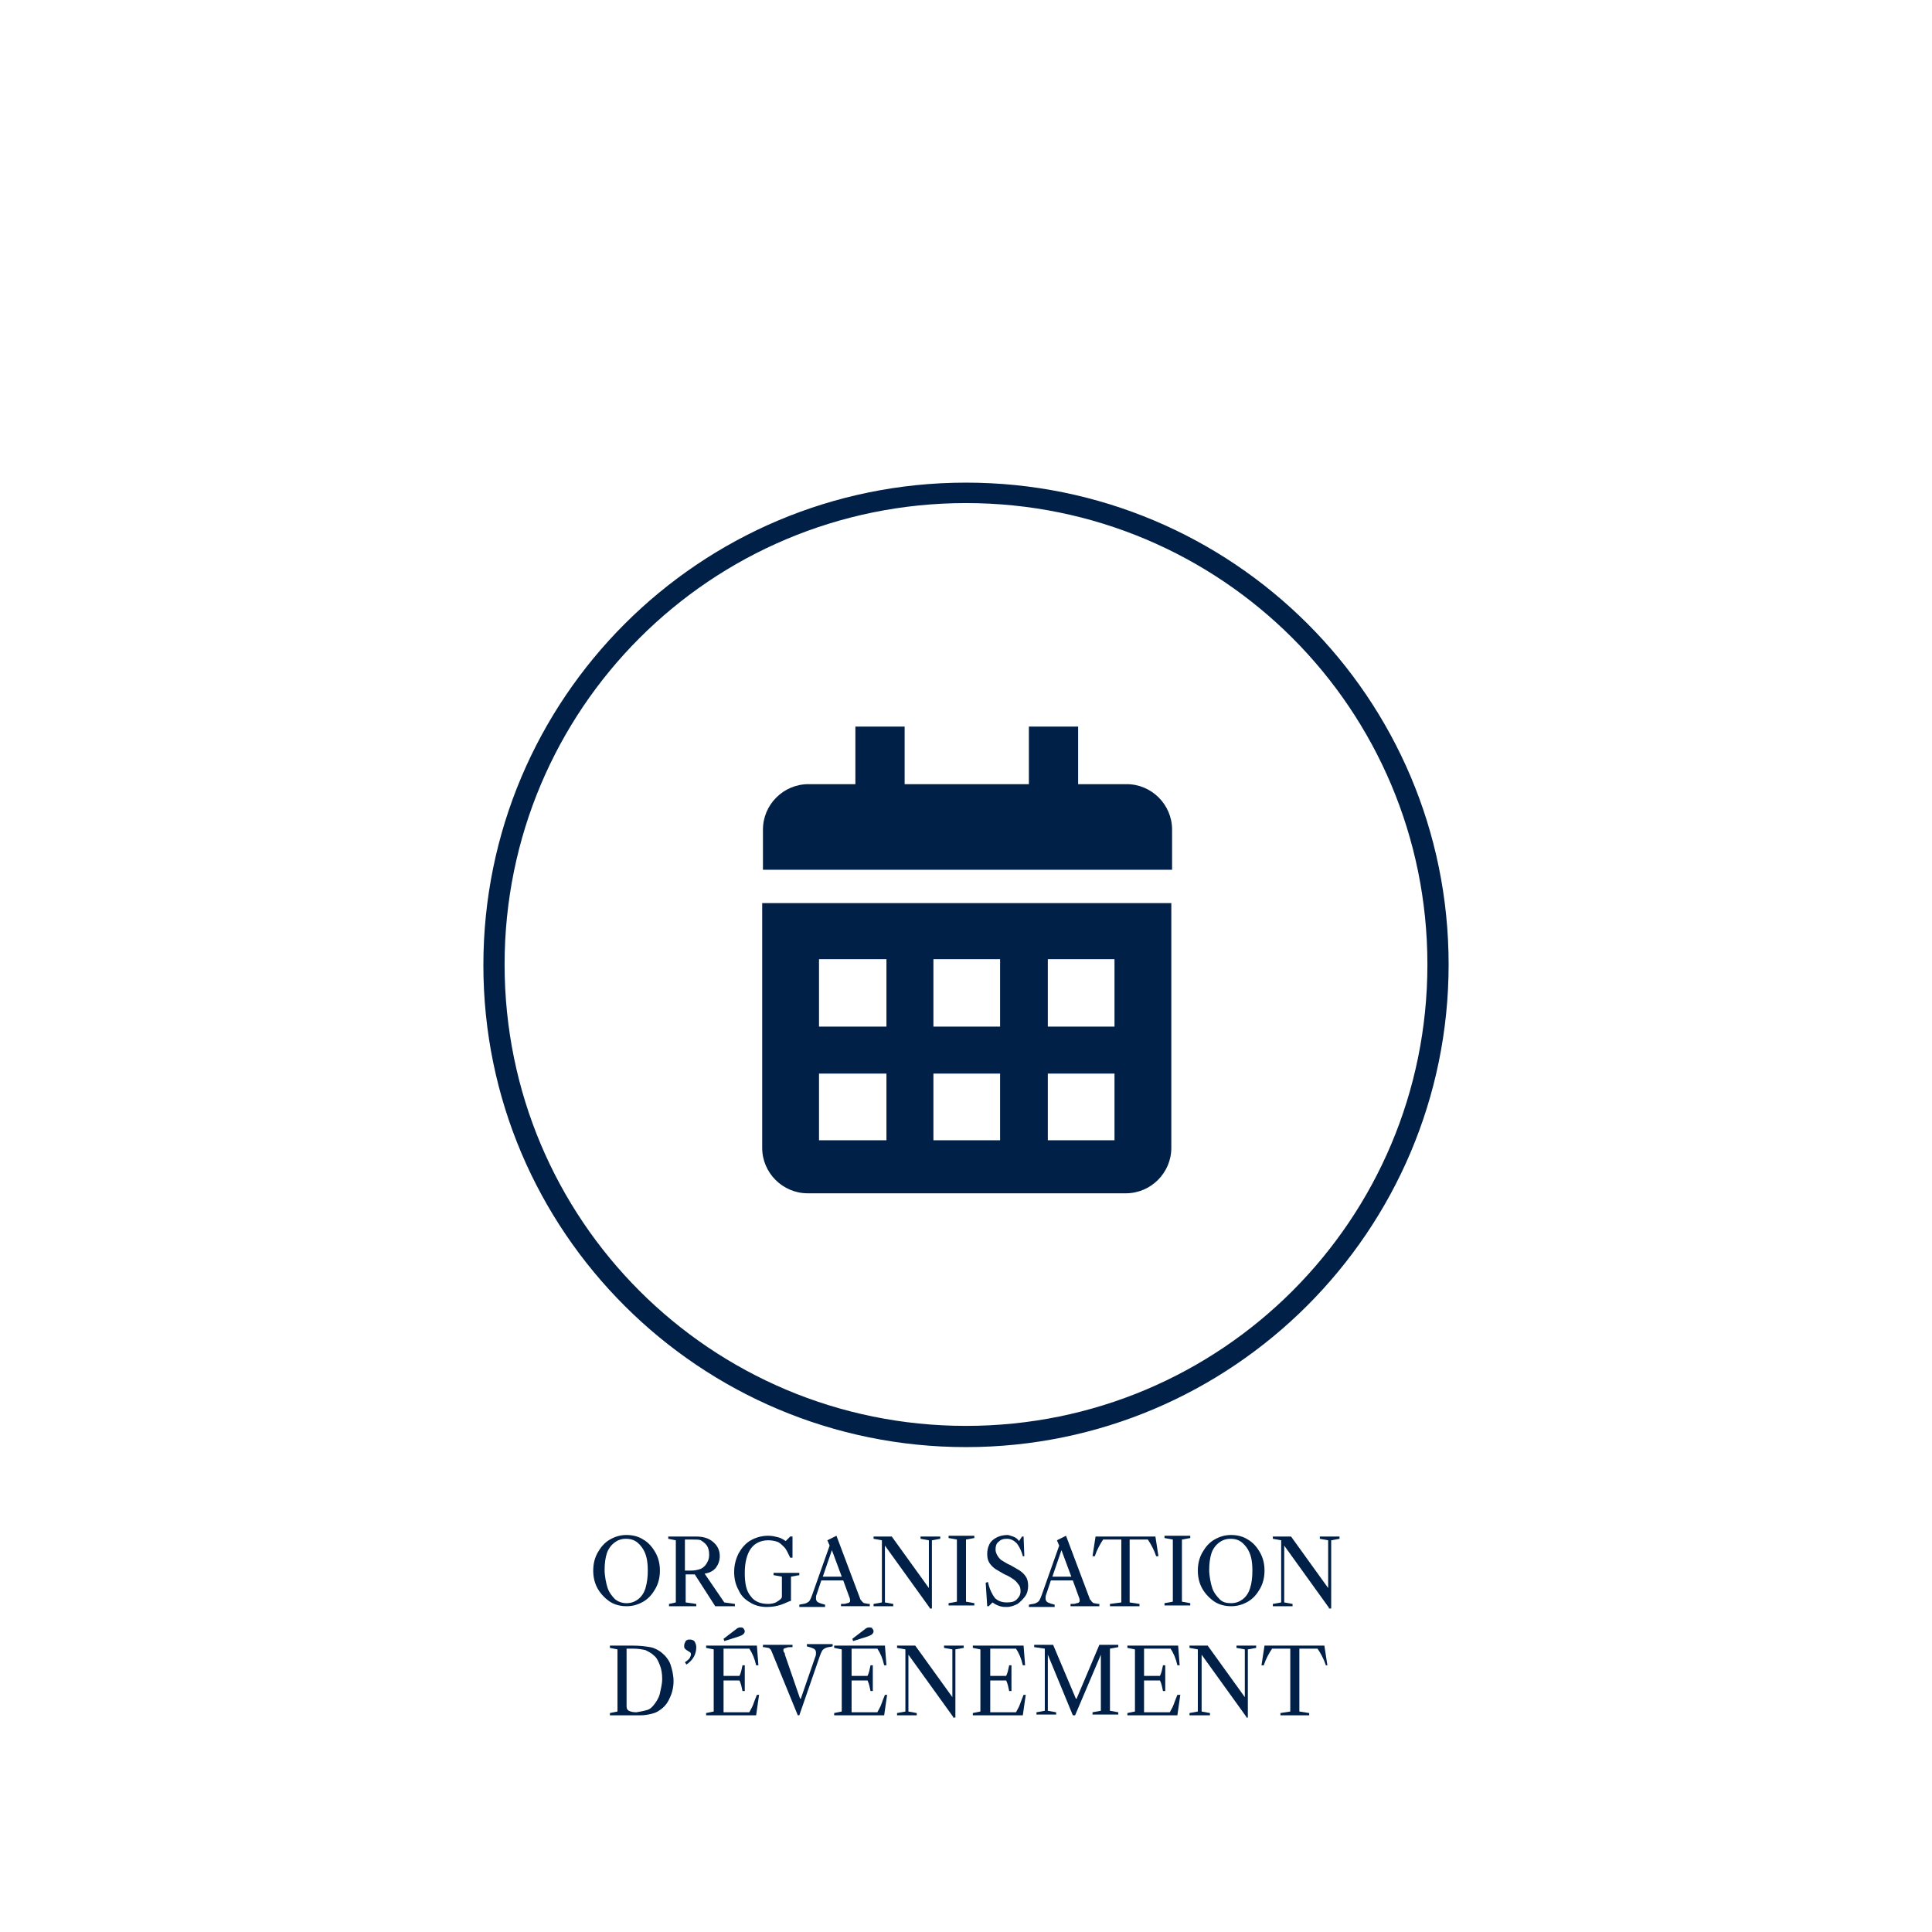 <svg xmlns="http://www.w3.org/2000/svg" xmlns:xlink="http://www.w3.org/1999/xlink" id="Calque_1" x="0px" y="0px" width="255px" height="255px" viewBox="0 0 255 255" style="enable-background:new 0 0 255 255;" xml:space="preserve"><style type="text/css">	.st0{fill:#FFFFFF;}	.st1{enable-background:new    ;}	.st2{fill:#012047;}</style><g id="Calque_2_00000051362503766010653850000000474832384909902527_">	<rect class="st0" width="255" height="255"></rect></g><g id="Calque_3">	<g class="st1">		<path class="st2" d="M84.9,203.2c0.7,0.4,1.2,1,1.6,1.7c0.4,0.7,0.6,1.5,0.6,2.4s-0.2,1.7-0.6,2.4c-0.4,0.7-0.9,1.3-1.6,1.7   s-1.4,0.6-2.2,0.6s-1.6-0.2-2.2-0.6s-1.2-1-1.6-1.7c-0.4-0.7-0.6-1.5-0.6-2.4s0.2-1.7,0.6-2.4c0.4-0.7,0.9-1.3,1.6-1.7   s1.4-0.6,2.2-0.6S84.3,202.8,84.9,203.2z M80.2,209.6c0.2,0.6,0.6,1.1,1,1.5c0.4,0.3,0.9,0.5,1.5,0.5c0.6,0,1.1-0.2,1.5-0.5   c0.4-0.3,0.8-0.8,1-1.5s0.3-1.4,0.3-2.3c0-1.3-0.2-2.3-0.8-3.1s-1.2-1.1-2.1-1.1c-0.6,0-1.1,0.2-1.5,0.5c-0.4,0.3-0.8,0.8-1,1.4   s-0.3,1.4-0.3,2.2S80,209,80.2,209.6z"></path>		<path class="st2" d="M89.2,211.5v-8.2l-1-0.2v-0.3h3.6c1,0,1.7,0.2,2.3,0.7s0.9,1.1,0.9,1.9c0,0.6-0.2,1.1-0.5,1.5   c-0.3,0.4-0.8,0.7-1.5,0.8l2.6,3.8l1.4,0.2v0.3h-2.6l-2.7-4.2h-1.2v3.7l1.4,0.2v0.3h-3.6v-0.3L89.2,211.5z M92.4,207.1   c0.3-0.1,0.5-0.3,0.7-0.5c0.3-0.4,0.5-0.8,0.5-1.4c0-0.5-0.1-0.9-0.3-1.2c-0.2-0.3-0.5-0.5-0.8-0.7c-0.2-0.1-0.6-0.1-1.1-0.1h-1   v4.1h0.8C91.7,207.3,92.1,207.2,92.4,207.1z"></path>		<path class="st2" d="M103.1,211.8c-0.6,0.2-1.2,0.3-1.9,0.3c-0.8,0-1.6-0.2-2.2-0.6c-0.7-0.4-1.2-0.9-1.5-1.6   c-0.4-0.7-0.6-1.5-0.6-2.4c0-0.9,0.2-1.7,0.6-2.5c0.4-0.7,0.9-1.3,1.6-1.7c0.7-0.4,1.5-0.6,2.3-0.6c0.5,0,0.9,0.1,1.3,0.2   c0.4,0.1,0.7,0.3,1,0.5h0l0.6-0.6h0.3v2.8h-0.3c-0.3-0.6-0.5-1.1-0.8-1.4c-0.3-0.3-0.6-0.6-0.9-0.7c-0.3-0.1-0.7-0.2-1.2-0.2   c-1,0-1.8,0.4-2.3,1.1c-0.5,0.7-0.8,1.8-0.8,3.2c0,1.4,0.2,2.4,0.8,3.1c0.5,0.7,1.3,1,2.3,1c0.4,0,0.8-0.1,1-0.2s0.5-0.3,0.7-0.5   c0-0.1,0.1-0.1,0.1-0.2c0-0.1,0-0.2,0-0.4v-2.3l-1.1-0.2v-0.3h3.4v0.3l-1.1,0.2v3.2C104.2,211.3,103.7,211.6,103.1,211.8z"></path>		<path class="st2" d="M113.8,211.4c0.1,0.1,0.2,0.2,0.3,0.2s0.4,0.1,0.7,0.1v0.3H111v-0.3c0.4,0,0.6,0,0.8-0.1   c0.2,0,0.3-0.1,0.3-0.1c0.1-0.1,0.1-0.1,0.1-0.2c0-0.1,0-0.3-0.1-0.5l-0.8-2.2h-2.9l-0.6,1.8c-0.1,0.2-0.1,0.4-0.1,0.6   c0,0.2,0.1,0.4,0.3,0.5c0.2,0.1,0.5,0.2,0.9,0.3v0.3h-3.4v-0.3c0.4-0.1,0.7-0.1,0.9-0.2c0.2-0.1,0.4-0.2,0.5-0.4   c0.1-0.2,0.2-0.4,0.3-0.7l2.3-6.5l-0.3-0.7l1.2-0.6l3.2,8.5C113.6,211.1,113.7,211.3,113.8,211.4z M111.1,208.1l-1.3-3.5h0   l-1.2,3.5H111.1z"></path>		<path class="st2" d="M122.7,212.2l-5.9-8.2v7.5l1.1,0.2v0.3h-2.6v-0.3l1.1-0.2v-8.2l-1.1-0.2v-0.3h2.4l4.9,6.8v-6.3l-1.1-0.2v-0.3   h2.6v0.3l-1.1,0.2v9H122.7z"></path>		<path class="st2" d="M125.2,203v-0.3h3.4v0.3l-1.1,0.2v8.2l1.1,0.2v0.3h-3.4v-0.3l1.1-0.2v-8.2L125.2,203z"></path>		<path class="st2" d="M133.7,202.8c0.3,0.1,0.6,0.3,0.8,0.6l0.4-0.6h0.2l0.1,2.6H135c-0.2-0.8-0.5-1.3-0.8-1.7   c-0.4-0.4-0.8-0.6-1.3-0.6c-0.5,0-0.8,0.1-1.1,0.4c-0.3,0.2-0.4,0.6-0.4,1c0,0.3,0.1,0.6,0.3,0.9c0.2,0.3,0.4,0.5,0.6,0.6   s0.6,0.4,1.1,0.6c0.5,0.3,0.9,0.5,1.2,0.7c0.3,0.2,0.6,0.5,0.8,0.8s0.3,0.7,0.3,1.2c0,0.5-0.1,1-0.4,1.4c-0.3,0.4-0.6,0.7-1,1   c-0.4,0.2-0.9,0.4-1.4,0.4c-0.3,0-0.6,0-0.9-0.1s-0.6-0.2-1-0.5l-0.5,0.5h-0.2l-0.2-3.1l0.3-0.1c0.2,1,0.6,1.7,0.9,2.1   c0.4,0.4,0.9,0.6,1.6,0.6c0.6,0,1-0.1,1.3-0.4c0.3-0.3,0.5-0.6,0.5-1.1c0-0.4-0.1-0.7-0.3-0.9c-0.2-0.3-0.4-0.5-0.7-0.7   c-0.3-0.2-0.6-0.4-1.1-0.6c-0.5-0.3-0.9-0.5-1.2-0.7c-0.3-0.2-0.6-0.5-0.8-0.8c-0.2-0.3-0.3-0.7-0.3-1.2c0-0.5,0.1-0.9,0.3-1.3   c0.2-0.4,0.6-0.7,1-0.9c0.4-0.2,0.9-0.3,1.4-0.3C133.1,202.6,133.4,202.7,133.7,202.8z"></path>		<path class="st2" d="M144.1,211.4c0.1,0.1,0.2,0.2,0.3,0.2c0.1,0,0.4,0.1,0.7,0.1v0.3h-3.8v-0.3c0.4,0,0.6,0,0.8-0.1   c0.2,0,0.3-0.1,0.3-0.1c0.1-0.1,0.1-0.1,0.1-0.2c0-0.1,0-0.3-0.1-0.5l-0.8-2.2h-2.9l-0.6,1.8c-0.1,0.2-0.1,0.4-0.1,0.6   c0,0.2,0.1,0.4,0.3,0.5s0.5,0.2,0.9,0.3v0.3h-3.4v-0.3c0.4-0.1,0.7-0.1,0.9-0.2c0.2-0.1,0.4-0.2,0.5-0.4c0.1-0.2,0.2-0.4,0.3-0.7   l2.3-6.5l-0.3-0.7l1.2-0.6l3.2,8.5C144,211.1,144,211.3,144.1,211.4z M141.4,208.1l-1.3-3.5h0l-1.2,3.5H141.4z"></path>		<path class="st2" d="M148,211.5v-8.3h-2.4c-0.4,0.6-0.8,1.3-1.1,2.2h-0.3l0.4-2.6h7.9l0.4,2.6h-0.3c-0.3-0.9-0.7-1.6-1.1-2.2h-2.4   v8.3l1.3,0.2v0.3h-3.9v-0.3L148,211.5z"></path>		<path class="st2" d="M153.7,203v-0.3h3.4v0.3l-1.1,0.2v8.2l1.1,0.2v0.3h-3.4v-0.3l1.1-0.2v-8.2L153.7,203z"></path>		<path class="st2" d="M164.7,203.2c0.7,0.4,1.2,1,1.6,1.7c0.4,0.7,0.6,1.5,0.6,2.4s-0.2,1.7-0.6,2.4c-0.4,0.7-0.9,1.3-1.6,1.7   s-1.4,0.6-2.2,0.6c-0.8,0-1.6-0.2-2.2-0.6s-1.2-1-1.6-1.7c-0.4-0.7-0.6-1.5-0.6-2.4s0.2-1.7,0.6-2.4c0.4-0.7,0.9-1.3,1.6-1.7   s1.4-0.6,2.2-0.6C163.3,202.6,164.1,202.8,164.7,203.2z M160,209.6c0.2,0.6,0.6,1.1,1,1.5s0.9,0.5,1.5,0.5c0.6,0,1.1-0.2,1.5-0.5   s0.8-0.8,1-1.5c0.2-0.6,0.3-1.4,0.3-2.3c0-1.3-0.2-2.3-0.8-3.1s-1.2-1.1-2.1-1.1c-0.6,0-1.1,0.2-1.5,0.5s-0.8,0.8-1,1.4   c-0.2,0.6-0.3,1.4-0.3,2.2S159.8,209,160,209.6z"></path>		<path class="st2" d="M175.4,212.2l-5.9-8.2v7.5l1.1,0.2v0.3h-2.6v-0.3l1.1-0.2v-8.2l-1.1-0.2v-0.3h2.4l4.9,6.8v-6.3l-1.1-0.2v-0.3   h2.6v0.3l-1.1,0.2v9H175.4z"></path>		<path class="st2" d="M80.5,226.1l1-0.2v-8.2l-1-0.2v-0.3h3c1,0,1.7,0.1,2.3,0.2s1.1,0.4,1.5,0.7c0.5,0.4,1,1,1.2,1.6   s0.4,1.4,0.4,2.2c0,0.8-0.2,1.6-0.5,2.2c-0.3,0.7-0.7,1.2-1.3,1.6c-0.4,0.3-0.7,0.4-1.1,0.5c-0.4,0.1-0.9,0.2-1.5,0.2h-4V226.1z    M85.4,225.7c0.4-0.1,0.7-0.4,1-0.8c0.3-0.4,0.6-0.9,0.7-1.4s0.3-1.2,0.3-1.9c0-0.7-0.1-1.3-0.3-1.8s-0.4-1-0.8-1.3   c-0.3-0.3-0.7-0.5-1.1-0.7c-0.4-0.1-1-0.2-1.6-0.2h-0.9v7.6c0,0.3,0.1,0.5,0.3,0.6c0.2,0.1,0.5,0.2,1,0.2   C84.6,225.9,85.1,225.8,85.4,225.7z"></path>		<path class="st2" d="M91,218.9c0.1-0.2,0.2-0.4,0.2-0.5c0-0.1,0-0.2-0.1-0.3c-0.1-0.1-0.2-0.1-0.3-0.2c-0.2-0.1-0.3-0.2-0.4-0.3   c-0.1-0.1-0.1-0.2-0.1-0.4c0-0.2,0.1-0.4,0.2-0.6c0.2-0.2,0.3-0.2,0.6-0.2c0.2,0,0.5,0.1,0.6,0.3s0.2,0.4,0.2,0.7   c0,0.9-0.4,1.7-1.3,2.3l-0.2-0.3C90.7,219.2,90.8,219.1,91,218.9z"></path>		<path class="st2" d="M100.2,223.6l-0.4,2.8h-6.6v-0.3l1-0.2v-8.2l-1-0.2v-0.3h6.7l0.2,2.6h-0.3c-0.2-0.9-0.5-1.6-0.9-2.2h-3.4v3.6   h2.1c0.2-0.4,0.3-0.9,0.4-1.4h0.3v3.4H98c-0.1-0.5-0.2-1-0.4-1.4h-2.1v4.2h3.4c0.2-0.4,0.4-0.7,0.5-1c0.1-0.3,0.3-0.8,0.5-1.3   H100.2z M97.5,216c0.3-0.1,0.5-0.2,0.6-0.3s0.2-0.2,0.2-0.4c0-0.1-0.1-0.3-0.2-0.4c-0.1-0.1-0.2-0.1-0.4-0.1   c-0.2,0-0.4,0.1-0.5,0.2l-1.7,1.3l0.1,0.3L97.5,216z"></path>		<path class="st2" d="M101.9,218.1c-0.1-0.2-0.1-0.3-0.2-0.4s-0.2-0.2-0.3-0.2c-0.1,0-0.4-0.1-0.7-0.1v-0.3h3.9v0.3   c-0.4,0-0.7,0-0.8,0.1c-0.2,0-0.3,0.1-0.3,0.1c-0.1,0-0.1,0.1-0.1,0.2c0,0.1,0,0.2,0.1,0.3s0.1,0.2,0.1,0.3l2,5.8h0.1l1.9-5.5   c0.1-0.2,0.1-0.4,0.1-0.6c0-0.2-0.1-0.4-0.3-0.5s-0.5-0.2-0.9-0.3v-0.3h3.4v0.3c-0.4,0.1-0.7,0.1-0.9,0.2   c-0.2,0.1-0.4,0.2-0.5,0.4c-0.1,0.2-0.2,0.4-0.3,0.7l-2.7,7.8h-0.2L101.9,218.1z"></path>		<path class="st2" d="M117.1,223.6l-0.4,2.8h-6.6v-0.3l1-0.2v-8.2l-1-0.2v-0.3h6.7l0.2,2.6h-0.3c-0.2-0.9-0.5-1.6-0.9-2.2h-3.4v3.6   h2.1c0.2-0.4,0.3-0.9,0.4-1.4h0.3v3.4h-0.3c-0.1-0.5-0.2-1-0.4-1.4h-2.1v4.2h3.4c0.2-0.4,0.4-0.7,0.5-1c0.1-0.3,0.3-0.8,0.5-1.3   H117.1z M114.5,216c0.3-0.1,0.5-0.2,0.6-0.3s0.2-0.2,0.2-0.4c0-0.1-0.1-0.3-0.2-0.4c-0.1-0.1-0.2-0.1-0.4-0.1   c-0.2,0-0.4,0.1-0.5,0.2l-1.7,1.3l0.1,0.3L114.5,216z"></path>		<path class="st2" d="M125.8,226.6l-5.9-8.2v7.5l1.1,0.2v0.3h-2.6v-0.3l1.1-0.2v-8.2l-1.1-0.2v-0.3h2.4l4.9,6.8v-6.3l-1.1-0.2v-0.3   h2.6v0.3l-1.1,0.2v9H125.8z"></path>		<path class="st2" d="M135.4,223.6l-0.4,2.8h-6.6v-0.3l1-0.2v-8.2l-1-0.2v-0.3h6.7l0.2,2.6h-0.3c-0.2-0.9-0.5-1.6-0.9-2.2h-3.4v3.6   h2.1c0.2-0.4,0.3-0.9,0.4-1.4h0.3v3.4h-0.3c-0.1-0.5-0.2-1-0.4-1.4h-2.1v4.2h3.4c0.2-0.4,0.4-0.7,0.5-1c0.1-0.3,0.3-0.8,0.5-1.3   H135.4z"></path>		<path class="st2" d="M136.5,217.4v-0.3h2.5l3,7.1h0.1l3-7.1h2.5v0.3l-1.1,0.2v8.2l1.1,0.2v0.3h-3.4v-0.3l1.1-0.2v-7.4h0l-3.4,8   h-0.3l-3.3-8h0v7.4l1.1,0.2v0.3h-2.6v-0.3l1.1-0.2v-8.2L136.5,217.4z"></path>		<path class="st2" d="M155.8,223.6l-0.4,2.8h-6.6v-0.3l1-0.2v-8.2l-1-0.2v-0.3h6.7l0.2,2.6h-0.3c-0.2-0.9-0.5-1.6-0.9-2.2H151v3.6   h2.1c0.2-0.4,0.3-0.9,0.4-1.4h0.3v3.4h-0.3c-0.1-0.5-0.2-1-0.4-1.4H151v4.2h3.4c0.2-0.4,0.4-0.7,0.5-1c0.1-0.3,0.3-0.8,0.5-1.3   H155.8z"></path>		<path class="st2" d="M164.5,226.6l-5.9-8.2v7.5l1.1,0.2v0.3H157v-0.3l1.1-0.2v-8.2l-1.1-0.2v-0.3h2.4l4.9,6.8v-6.3l-1.1-0.2v-0.3   h2.6v0.3l-1.1,0.2v9H164.5z"></path>		<path class="st2" d="M170.3,225.9v-8.3h-2.4c-0.4,0.6-0.8,1.3-1.1,2.2h-0.3l0.4-2.6h7.9l0.4,2.6H175c-0.3-0.9-0.7-1.6-1.1-2.2   h-2.4v8.3l1.3,0.2v0.3H169v-0.3L170.3,225.9z"></path>	</g></g><g id="Calque_1_00000183217744168860211040000000078019066852550547_">	<g id="Calque_1_00000103945929746337068640000002000656111336737930_">		<g>			<path class="st2" d="M127.5,63.7c-35.2,0-63.7,28.5-63.7,63.7S92.4,191,127.5,191s63.7-28.5,63.7-63.7S162.7,63.7,127.5,63.7z     M127.5,188.2c-33.7,0-60.9-27.2-60.9-60.9s27.2-60.9,60.9-60.9s60.9,27.2,60.9,60.9S161.2,188.2,127.5,188.2z"></path>		</g>	</g>	<g id="Calque_4">		<g>			<g>				<g>					<rect x="112.9" y="95.9" class="st2" width="6.5" height="13.2"></rect>				</g>				<g>					<rect x="135.8" y="95.9" class="st2" width="6.5" height="13.2"></rect>				</g>			</g>			<g>				<g>					<path class="st2" d="M154.7,114.8v-5.3c0-3.3-2.7-6-6-6h-42c-3.3,0-6,2.7-6,6v5.3H154.7z"></path>				</g>				<g>					<path class="st2" d="M100.6,119.2v32.3c0,3.3,2.7,6,6,6h42c3.3,0,6-2.7,6-6v-32.3H100.6L100.6,119.2z"></path>				</g>			</g>			<g>				<g>					<rect x="108.1" y="126.6" class="st0" width="8.9" height="8.9"></rect>				</g>				<g>					<rect x="123.2" y="126.6" class="st0" width="8.8" height="8.9"></rect>				</g>				<g>					<rect x="138.3" y="126.6" class="st0" width="8.8" height="8.9"></rect>				</g>				<g>					<rect x="108.1" y="141.7" class="st0" width="8.9" height="8.8"></rect>				</g>				<g>					<rect x="123.2" y="141.7" class="st0" width="8.8" height="8.8"></rect>				</g>				<g>					<rect x="138.3" y="141.7" class="st0" width="8.8" height="8.8"></rect>				</g>			</g>		</g>	</g></g></svg>